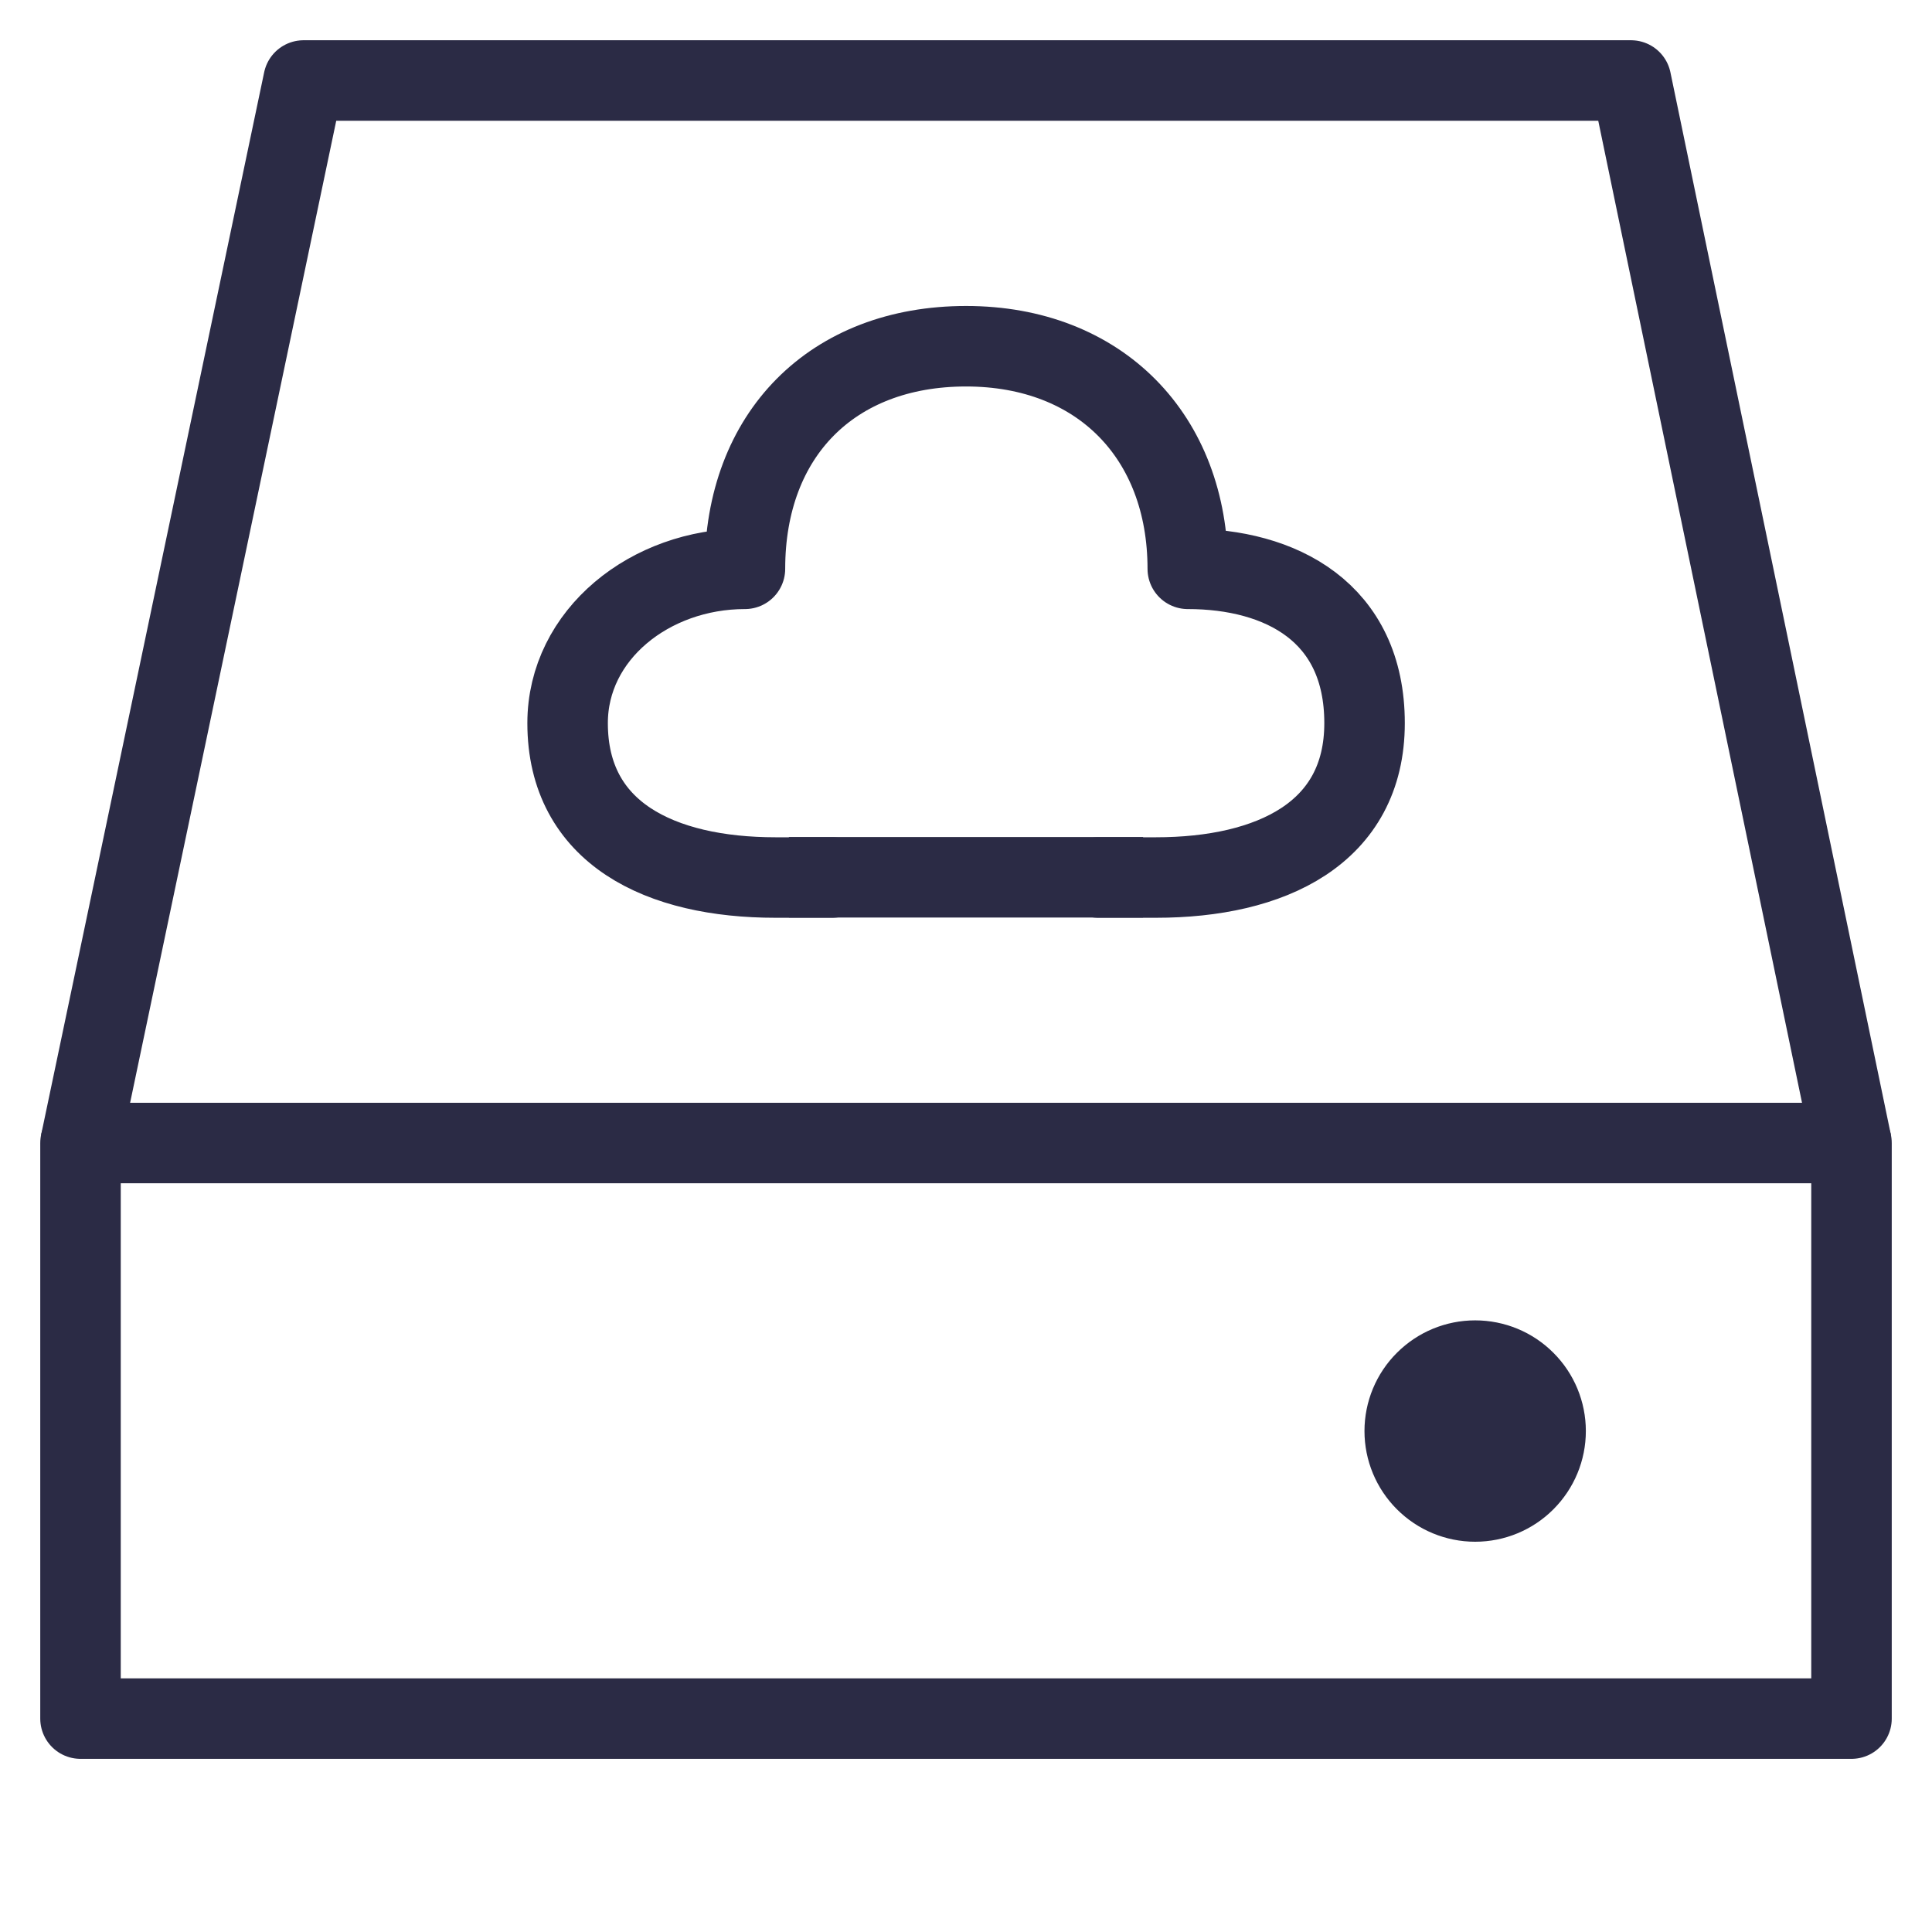 <svg width="24" height="24" viewBox="0 0 24 24" fill="none" xmlns="http://www.w3.org/2000/svg">
    <path d="M23 14.199H1V21.349H23V14.199Z" stroke="#2B2B45" stroke-linejoin="round"/>
    <path d="M18.325 19.152C18.69 19.152 19.04 19.007 19.297 18.749C19.555 18.491 19.7 18.142 19.7 17.777C19.7 17.412 19.555 17.062 19.297 16.805C19.04 16.547 18.69 16.402 18.325 16.402C17.96 16.402 17.611 16.547 17.353 16.805C17.095 17.062 16.95 17.412 16.95 17.777C16.95 18.142 17.095 18.491 17.353 18.749C17.611 19.007 17.96 19.152 18.325 19.152Z" fill="#2B2B45"/>
    <path d="M1 14.201L3.771 1H20.261L23 14.2" stroke="#2B2B45" stroke-linejoin="round"/>
    <path d="M10.338 10.901H9.634C8.203 10.901 7.051 10.351 7.051 8.983C7.051 7.883 8.075 7.066 9.254 7.066C9.254 5.397 10.338 4.301 12.001 4.301C13.663 4.301 14.755 5.424 14.755 7.066C15.908 7.066 16.951 7.601 16.951 8.983C16.951 10.351 15.79 10.901 14.359 10.901H13.644" stroke="#2B2B45" stroke-linecap="round" stroke-linejoin="round"/>
    <path d="M9.8 10.898H14.2" stroke="#2B2B45"/>
</svg>
